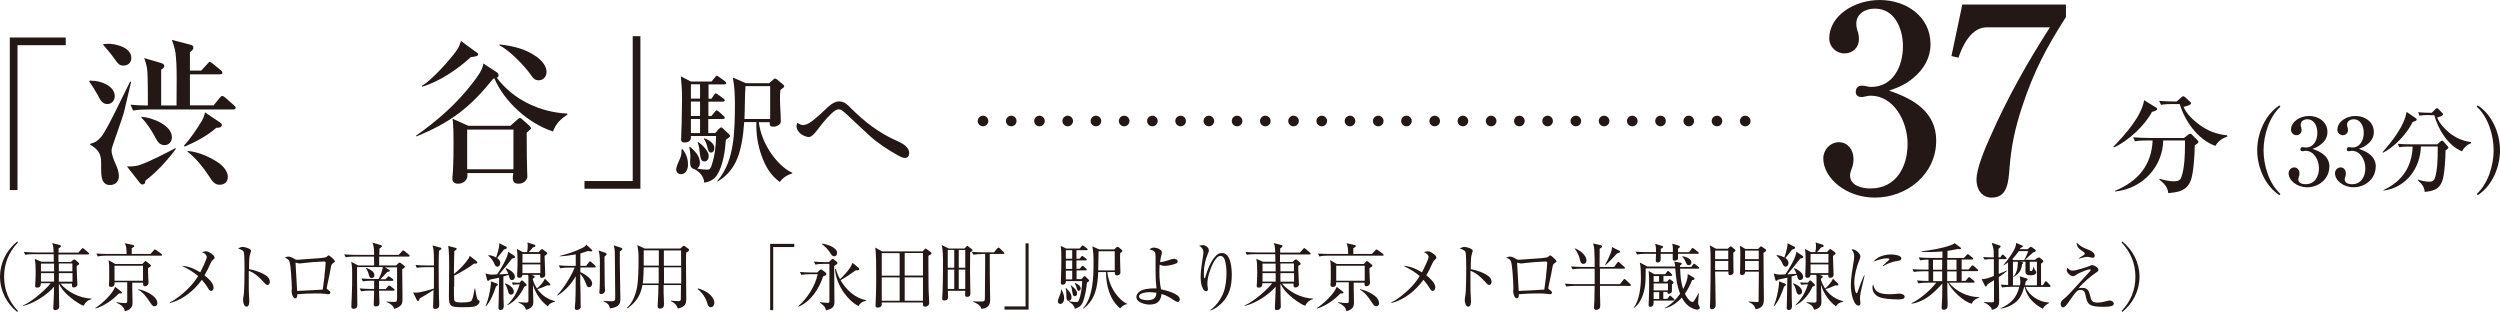 <?xml version="1.0" encoding="UTF-8"?>
<svg id="_レイヤー_2" data-name="レイヤー 2" xmlns="http://www.w3.org/2000/svg" viewBox="0 0 188.63 23.54">
  <defs>
    <style>
      .cls-1 {
        fill: #231815;
      }

      .cls-2 {
        fill: none;
        stroke: #231815;
        stroke-dasharray: 0 2.13;
        stroke-linecap: round;
        stroke-width: .8px;
      }
    </style>
  </defs>
  <g id="moji">
    <g>
      <path class="cls-1" d="M1.3,23.54c-.81-.65-1.3-1.62-1.3-2.66s.49-2.01,1.3-2.66l.05.08c-.69.72-1.04,1.58-1.04,2.58s.36,1.86,1.04,2.58l-.05.08Z"/>
      <path class="cls-1" d="M4.54,21.38c.58.67,1.48,1.12,2.36,1.15v.04c-.27.07-.47.24-.59.5-.33-.1-.9-.53-1.16-.77-.29-.25-.54-.55-.71-.9,0,.27,0,.58.01.87,0,.37.02.69.02.86,0,.24-.25.27-.31.27-.1,0-.14-.06-.14-.15,0-.17.04-.64.05-1.13,0-.17.01-.33.01-.49-.53.63-1.52,1.26-2.32,1.45l-.02-.04c.42-.16,1-.62,1.23-.82.37-.32.7-.64.85-.85h-.74c0,.13-.03.21-.05.24-.05.07-.14.09-.24.09-.08,0-.14-.03-.14-.12,0-.01,0-.1.01-.16.02-.25.03-.62.03-.87,0-.47-.01-.75-.07-1.02l.51.22h.93c0-.19,0-.38-.01-.57h-1.49c-.22,0-.44,0-.65.05l-.11-.22c.28.02.57.04.85.04h1.4c-.01-.23-.02-.51-.11-.71l.57.15s.09.03.09.08-.09.12-.18.18v.31h1.49l.24-.27s.06-.07.09-.07c.02,0,.06.02.1.06l.33.28s.05.05.05.08c0,.05-.04.06-.08.06h-2.23v.57h.94l.13-.12s.09-.08.12-.08.08.03.12.07l.2.17s.05.05.05.09c0,.06-.07.1-.18.16,0,.08,0,.16,0,.24,0,.38.05.96.05,1.16,0,.19-.2.23-.28.23-.13,0-.13-.1-.13-.17v-.12h-.92ZM3.09,20.48h.99v-.59s-.99,0-.99,0v.59ZM4.08,20.61h-.99v.64h.99v-.64ZM5.46,20.61h-1.02c0,.18,0,.3,0,.48v.16h1.03v-.64ZM5.46,19.88h-1.02v.59h1.02v-.59Z"/>
      <path class="cls-1" d="M9.14,21.99s.06.05.06.08c0,.08-.07.08-.23.07-.48.5-1.09.93-1.76,1.14l-.02-.04c.47-.29,1.33-1.08,1.49-1.6l.46.35ZM11.35,19.16l.25-.27c.06-.06.06-.07.08-.07.02,0,.04.01.12.06l.38.27s.05.06.05.09c0,.05-.04.05-.09.05h-4.12c-.21,0-.43.01-.64.06l-.11-.22c.28.02.56.03.85.03h1.43v-.06c0-.27-.02-.5-.12-.75l.61.14s.09.03.09.07c0,.04-.02.08-.19.16,0,.15,0,.3,0,.44h1.41ZM9.41,23.45c-.03-.3-.36-.5-.62-.61v-.04c.2.03.44.07.64.07.17,0,.17-.04.17-.26v-1.31h-.96s0,.09,0,.12c0,.19-.14.23-.27.23-.1,0-.15-.05-.15-.15,0-.04.01-.2.02-.39,0-.21,0-.47,0-.6,0-.32.01-.57-.05-.88l.51.29h2.04l.17-.18s.05-.04.07-.04.03,0,.08.04l.26.21c.05.04.07.06.07.09,0,.05-.02.08-.22.19v.21c0,.36.04.82.04.9,0,.15-.14.26-.27.26-.1,0-.14-.05-.14-.15,0-.03,0-.09,0-.12h-.82c0,.14,0,.29,0,.43,0,.35.02.7.02,1.06,0,.18-.02.33-.16.46-.12.11-.26.16-.42.2ZM8.64,21.18h2.15v-1.13h-2.15v1.13ZM11.88,22.87c0,.12-.08.24-.21.24s-.19-.06-.32-.26c-.33-.5-.56-.79-.92-.99v-.04c.47.08,1.44.49,1.44,1.05Z"/>
      <path class="cls-1" d="M16.12,21.71c0,.11-.07.24-.19.24-.1,0-.16-.08-.24-.22-.13-.22-.29-.42-.46-.62-.56.79-1.44,1.52-2.41,1.75l-.02-.04c.46-.21,1.01-.66,1.37-1.02.3-.29.56-.62.78-.97-.36-.32-.8-.56-1.23-.78.53.04.95.23,1.39.5.1-.19.49-.98.49-1.16s-.21-.3-.35-.37c.1-.03.19-.06.29-.06.18,0,.36.13.49.24.07.05.16.16.16.24,0,.06-.04.1-.09.14-.12.09-.16.17-.23.32-.14.33-.26.57-.44.87.24.19.68.58.68.91Z"/>
      <path class="cls-1" d="M20.2,20.9c.1.09.16.23.16.37,0,.1-.05.23-.18.23-.09,0-.17-.08-.24-.17-.35-.37-.68-.72-1.17-.9,0,.32,0,.64,0,.97,0,.3,0,.7.02.89.01.14.02.27.02.41s-.01.44-.21.44c-.18,0-.26-.32-.26-.46,0-.12.01-.24.04-.37.06-.27.07-1.53.07-2.02,0-.23,0-1.08-.05-1.25-.01-.04-.03-.09-.07-.12-.1-.07-.25-.14-.37-.16.1-.07.24-.13.36-.13s.62.12.62.29c0,.02,0,.05-.03.13-.03.1-.06.19-.08.29-.03.2-.04.74-.04.97.45.07,1.08.29,1.42.59Z"/>
      <path class="cls-1" d="M21.77,19.36c.13,0,.32.09.49.2.06.04.12.04.18.04.04,0,.1,0,.14-.01.08-.01.53-.04.97-.07.41-.02.79-.06.88-.08.13-.02.19-.03.29-.13.03-.03.04-.04.08-.04.04,0,.2.13.27.2.06.05.2.19.2.24s-.04.08-.13.14c-.13.08-.14.12-.2.45-.04.26-.12.64-.17.85-.07.31-.12.58-.12.6,0,.03.02.05.07.09.12.09.21.15.21.23,0,.09-.07.13-.15.13-.07,0-.18-.02-.25-.03-.24-.03-.48-.03-.71-.03-.47,0-.93.02-1.39.06,0,.11,0,.31-.15.31-.19,0-.28-.39-.28-.53,0-.05.02-.17.02-.24-.02-.56-.07-1.73-.19-2.03-.07-.16-.2-.21-.35-.26.09-.05.17-.09.28-.09ZM24.48,20.8c.02-.15.09-.82.09-.95,0-.07-.03-.12-.1-.12-.1,0-.63.03-.78.04-.24.02-.49.04-.73.07-.11.01-.2.02-.26.03-.04,0-.1.01-.13.01s-.1-.02-.16-.04c-.03-.01-.08-.02-.09-.02s-.02.01-.02.05c0,.05.12,2.04.12,2.08.12,0,1.72-.08,1.93-.1.05-.35.09-.69.14-1.04Z"/>
      <path class="cls-1" d="M29.73,23.31c-.02-.11-.05-.18-.14-.26-.13-.12-.25-.2-.42-.26v-.04c.19.02.37.03.55.03.2,0,.24-.04.24-.24v-2.37h-.92l.31.18s.07.04.07.07c0,.05-.06.08-.21.11-.12.14-.38.41-.51.54h.38l.15-.15c.05-.05.07-.07.1-.07.02,0,.04.01.1.05l.2.15s.05.04.05.08c0,.05-.04.06-.08.06h-1v.62h.5l.17-.2s.07-.07.09-.07c.03,0,.06.03.1.05l.26.2s.05.04.05.08c0,.05-.04.06-.08.06h-1.09c0,.16.03.9.03.93,0,.19-.09.26-.29.26-.1,0-.14-.04-.14-.15,0-.25.02-.77.03-1.04h-.34c-.21,0-.43.01-.65.05l-.1-.22c.28.02.56.04.84.04h.25v-.62h-.21c-.2,0-.44.01-.64.05l-.11-.22c.28.02.56.04.85.04h.45c.15-.3.26-.57.32-.9h-1.95c0,.26,0,.68,0,.95,0,.57.02,1.11.02,1.7,0,.06,0,.13,0,.19,0,.1-.01.19-.07.24-.05.05-.15.07-.23.07-.12,0-.15-.08-.15-.18,0-.13.02-.6.03-.77.03-.55.03-1.1.03-1.66,0-.32,0-.62-.07-.94l.52.28h1.21c0-.22,0-.45-.01-.67h-1.49c-.2,0-.45.01-.65.05l-.11-.22c.28.02.57.04.85.04h1.41c-.01-.32,0-.62-.13-.92l.6.17s.12.04.12.09c0,.06-.14.15-.19.19,0,.15,0,.31-.01.47h1.46l.25-.27c.05-.05.07-.07.09-.07.03,0,.08.03.11.06l.33.27s.05.05.05.08c0,.05-.04.06-.08.06h-2.22v.67h1.27l.18-.17s.06-.05.09-.05c.03,0,.07.03.09.04l.24.18s.07.07.07.09c0,.07-.1.13-.2.19,0,.09,0,.17,0,.26,0,.67.02,1.35.02,2.03,0,.26-.05.41-.28.56-.11.07-.22.11-.35.14ZM28.25,20.77c0,.12-.08.21-.2.21-.14,0-.18-.1-.21-.21-.05-.2-.11-.36-.23-.53l.02-.03c.23.09.62.26.62.55Z"/>
      <path class="cls-1" d="M31.66,22.53c-.05.15-.07.18-.12.18-.05,0-.07-.04-.1-.09l-.27-.56c.08.02.15.02.23.02.32,0,1.02-.21,1.34-.31,0-.54,0-1.07,0-1.61h-.64c-.2,0-.45.01-.65.05l-.1-.22c.28.03.56.04.84.04h.55c0-.1,0-.21,0-.32,0-.69-.02-.95-.11-1.19l.59.16s.09.02.09.07c0,.05-.09.12-.19.17-.02.44-.02.88-.02,1.32,0,.74.01,2.07.02,2.23.02.2.02.45.02.54,0,.2-.12.3-.31.3-.12,0-.15-.06-.15-.17,0-.02,0-.24.01-.3.01-.15.02-.65.02-.97-.22.17-.79.5-1.08.67ZM34.25,21.64c0,.16,0,.87.02.97s.02.21.52.21c.17,0,.33,0,.47-.02.28-.03.32-.1.36-.19.09-.22.15-.6.19-.83h.04c.04.21.07.36.09.5.04.19.07.31.15.36.07.04.1.06.1.11,0,.12-.13.3-.37.37-.19.06-.74.06-.96.06-.83,0-.99-.05-.99-.78s.02-1.5.02-2.25c0-.41,0-1.26-.08-1.59l.56.14s.09.03.09.07c0,.05-.05.09-.18.18-.02.58-.03,1.15-.03,1.72.36-.26.86-.79,1.1-1.16.05-.08.07-.12.09-.21l.53.42s.05.05.05.08c0,.08-.09.09-.15.09-.03,0-.07,0-.1,0-.4.3-1.05.7-1.5.9v.83Z"/>
      <path class="cls-1" d="M36.64,23.1c.2-.48.31-.99.38-1.5.01-.06.02-.12.02-.19,0-.06,0-.13-.02-.19l.48.18s.06.03.06.07c0,.05-.04.09-.14.15-.16.5-.4,1.09-.75,1.49l-.04-.02ZM38.35,19l.47.31s.04.04.04.08c0,.08-.09.09-.23.12-.31.41-.63.8-.97,1.19.23-.01.46-.02.69-.04-.06-.14-.12-.27-.2-.39l.03-.04c.25.1.67.35.67.65,0,.13-.08.25-.22.25-.1,0-.14-.04-.18-.14-.03-.08-.05-.17-.08-.25-.13.04-.26.08-.39.12,0,.54,0,1.08.01,1.62,0,.2.02.47.02.6,0,.17-.05.31-.25.31-.11,0-.15-.07-.15-.16,0-.14.01-.55.02-.72.01-.52.02-1.04.03-1.56-.24.06-.47.1-.7.15-.04.05-.08.09-.13.09s-.07-.04-.08-.08l-.12-.47c.18.05.32.08.51.08.13,0,.25-.01.37-.02.23-.34.83-1.3.82-1.69ZM37.74,19.87c0,.12-.08.25-.21.25s-.18-.1-.22-.2c-.1-.24-.27-.47-.47-.63l.02-.04c.2.02.39.07.57.18.08-.21.24-.75.24-.97,0-.03,0-.07,0-.11l.53.27s.05.04.05.07c0,.06-.08.1-.24.15-.16.21-.32.42-.5.63.13.09.24.22.24.39ZM38.77,21.99c0,.13-.08.24-.21.24-.15,0-.19-.12-.22-.24-.05-.19-.12-.43-.25-.58l.03-.03c.24.08.65.32.65.62ZM38.97,21.47c-.09,0-.19,0-.27.02l-.08-.18c.14.01.28.02.42.02h.17l.1-.13s.04-.04.07-.04.05.02.07.03l.25.24s.04.04.04.08c0,.04-.04.07-.18.12-.28.59-.69,1.12-1.29,1.41v-.03c.47-.46.74-.93.94-1.55h-.25ZM40.12,20.75l.1.03c.06.02.12.04.12.1,0,.07-.09.12-.14.14v.07c.07.24.18.47.32.68.22-.2.48-.47.59-.75l.38.38s.03.05.03.07c0,.03-.02.07-.09.07-.03,0-.1,0-.14-.01-.24.11-.48.21-.74.29.33.46.77.77,1.33.9v.04c-.24.06-.41.13-.55.35-.54-.41-.93-.98-1.12-1.63,0,.3.03,1.07.03,1.27,0,.18-.02.32-.16.44-.12.1-.23.15-.39.18-.1-.31-.27-.41-.57-.53v-.04c.11.01.43.03.53.03.21,0,.22-.03.22-.21v-1.61c0-.12,0-.16-.02-.27h-.44v.03c0,.13-.11.19-.22.19-.1,0-.17-.03-.17-.14,0-.12.03-.75.03-.95,0-.29,0-.82-.05-1.09l.44.24h.33c.03-.15.05-.3.05-.46,0-.1-.01-.18-.03-.27l.53.17s.08.04.08.09c0,.08-.1.1-.2.12-.09.12-.19.24-.3.35h.75l.15-.17s.07-.06.09-.06c.03,0,.07.03.08.04l.27.2s.05.05.05.09c0,.04-.06.09-.2.19,0,.23.05,1.21.05,1.41,0,.16-.1.24-.26.24-.1,0-.14-.05-.14-.15,0-.02,0-.04,0-.07h-.65ZM39.42,19.82h1.35v-.66h-1.35v.66ZM40.77,19.95h-1.35v.66h1.35v-.66Z"/>
      <path class="cls-1" d="M44.24,20.04l.19-.25s.06-.07.09-.07.08.04.1.06l.28.25s.05.06.05.09c0,.05-.04.06-.08.06h-1.08v.35c.3.13.89.49.89.86,0,.14-.08.28-.24.28-.13,0-.17-.1-.24-.3-.09-.24-.24-.53-.42-.71,0,.44,0,.87.02,1.32,0,.28,0,.71.01,1.02,0,.04.01.12.01.15,0,.09-.05.14-.1.18-.05.03-.15.06-.21.06-.09,0-.14-.07-.14-.15,0-.04.03-.41.04-.53.03-.62.02-1.25.03-1.87-.31.56-.83,1.14-1.38,1.46l-.02-.03c.49-.52,1.05-1.42,1.32-2.08h-.45c-.21,0-.43.01-.64.05l-.11-.22c.28.02.56.04.85.04h.43v-.87c-.41.08-.8.13-1.21.15v-.03c.59-.15,1.2-.34,1.74-.62.12-.06.2-.12.27-.23l.4.37s.04.04.04.07c0,.04-.02.07-.08.07-.01,0-.22-.02-.26-.03-.19.07-.36.13-.55.18v.94h.45ZM45.69,19.09s.09.04.09.08c0,.03-.01.06-.17.19,0,.13,0,.26,0,.38,0,.6.01,1.21.02,1.81,0,.09.02.29.02.36,0,.21-.19.28-.29.28s-.14-.04-.14-.14c0-.06.01-.12.02-.19.03-.59.02-1.17.02-1.77,0-.4.02-.8-.09-1.19l.52.18ZM46.88,18.71s.08.03.08.08c0,.06-.14.15-.19.18-.01.38,0,.76,0,1.14,0,.37.01.82.02,1.26,0,.46.02.89.02,1.14,0,.36-.04.66-.79.76-.04-.3-.23-.42-.49-.54v-.03c.15.02.48.03.63.03.25,0,.26-.09.26-.31,0-.38,0-.75-.01-1.13,0-.74-.02-1.47-.02-2.21,0-.19-.03-.38-.08-.57l.57.19Z"/>
      <path class="cls-1" d="M51.32,18.76l.19-.17s.07-.05.08-.05c.03,0,.07.02.09.04l.27.2s.05.05.05.08c0,.06-.09.13-.23.21-.01.25-.01.5-.01.75,0,.82.02,1.84.02,2.65,0,.41-.02.68-.64.81-.08-.28-.26-.44-.52-.56v-.04c.16.02.39.04.54.04.18,0,.21-.04.21-.19,0-.19,0-.75.01-1.02h-1.31c0,.42,0,.74.02,1.1,0,.08.01.27.01.32,0,.15-.02.35-.31.35-.13,0-.17-.06-.17-.18,0-.06,0-.15.01-.24.03-.45.05-.9.05-1.35h-1.21c-.13.77-.48,1.3-1.12,1.75l-.04-.04c.42-.38.64-.96.75-1.51.1-.52.12-1.49.12-2.04,0-.58,0-.62-.09-1.18l.54.26h2.69ZM48.5,21.39h1.2v-1.22s-1.13,0-1.13,0c0,.3-.03.93-.07,1.22ZM48.57,20.04h1.14v-1.15h-1.14v1.15ZM51.4,20.17h-1.3v1.22s1.3,0,1.3,0v-1.22ZM51.4,18.9h-1.31v1.15h1.3v-1.15Z"/>
      <path class="cls-1" d="M52.65,21.75c.4.13.79.29,1.05.62.11.14.2.31.2.49,0,.15-.1.32-.26.32-.18,0-.23-.14-.28-.32-.13-.42-.38-.78-.72-1.05l.02-.05Z"/>
      <path class="cls-1" d="M58.34,23.4h-.23v-5h1.82v.24h-1.59v4.76Z"/>
      <path class="cls-1" d="M61.11,20.69c-.21,0-.43.01-.65.05l-.1-.22c.28.02.56.04.84.04h.47l.17-.17s.07-.06.1-.06c.04,0,.08.03.11.05l.25.19s.05.06.05.1c0,.09-.1.13-.24.18-.31.93-.91,1.88-1.85,2.29l-.03-.04c.69-.59,1.27-1.52,1.47-2.41h-.59ZM62.32,23.41c-.05-.29-.25-.42-.47-.58v-.03c.14.01.46.05.58.05s.15-.02.15-.14v-.18c0-.85,0-1.71,0-2.56v-.06h-.41c-.22,0-.43.01-.65.05l-.11-.22c.28.02.57.04.85.04h.28l.18-.18s.07-.07.1-.07c.03,0,.07.03.1.05l.23.18s.04.04.04.08c0,.08-.12.14-.25.23.01.93.02,1.82.02,2.72,0,.13-.03.3-.11.38-.13.15-.34.2-.53.24ZM63.16,19.09c0,.13-.08.25-.22.25-.15,0-.24-.15-.34-.32-.09-.17-.42-.49-.59-.6v-.04c.36.04,1.15.27,1.15.71ZM65.37,22.65v.03c-.42.12-.46.21-.59.41-.44-.21-.82-.61-1.1-1-.37-.52-.62-1.14-.68-1.77l.07-.02c.08.28.17.51.31.76.28-.25.62-.63.81-.94.06-.1.09-.18.13-.29l.47.38s.05.07.05.1c0,.07-.08.09-.28.09-.29.21-.83.58-1.14.74.41.71,1.1,1.37,1.94,1.51Z"/>
      <path class="cls-1" d="M69.61,18.96l.15-.14s.05-.06.08-.06.06.02.08.04l.3.22s.07.05.07.09c0,.08-.18.16-.24.19,0,.18,0,.41,0,.65,0,.53,0,1.13.01,1.52,0,.65.05,1.2.05,1.38,0,.2-.17.29-.31.29-.16,0-.16-.1-.16-.19,0-.04,0-.08,0-.13h-3.11v.15c0,.17-.15.24-.3.24-.1,0-.17-.05-.17-.15,0-.26.05-.87.05-1.8v-.45c0-.68,0-1.72-.07-2.13l.52.29h3.04ZM66.53,20.8h1.35v-1.7h-1.35v1.7ZM66.53,22.69h1.35v-1.76h-1.35v1.76ZM69.64,19.09h-1.38v1.7h1.38v-1.7ZM69.64,20.93h-1.38v1.76h1.38v-1.76Z"/>
      <path class="cls-1" d="M72.79,18.73l.12-.12s.05-.06.08-.06c.02,0,.05.03.09.06l.24.19s.06.05.06.08c0,.04-.02.07-.18.16-.01.46-.01.91-.01,1.37,0,.58.03,1.55.03,1.73s-.08.26-.25.26c-.11,0-.15-.05-.15-.15,0-.07.01-.22.01-.31h-1.31c0,.16.01.32.01.48,0,.18-.09.25-.28.25-.1,0-.16-.03-.16-.14,0-.01.03-.42.03-.53.02-.43.02-1.08.03-1.62,0-.19,0-.39,0-.58,0-.48,0-.83-.09-1.31l.52.26h1.21ZM71.51,20.2h.49v-1.34h-.49v1.34ZM71.51,21.8h.49v-1.46h-.49v1.46ZM72.34,20.2h.49v-1.34h-.49v1.34ZM72.34,21.8h.49v-1.46h-.49v1.46ZM74.08,19.17c-.21,0-.43.01-.64.05l-.11-.22c.28.02.56.04.84.04h.83l.24-.29s.07-.07.09-.07c.03,0,.07.02.1.05l.3.29s.05.05.05.08c0,.05-.04.06-.08.06h-1.02c0,.14,0,.27,0,.41,0,.76,0,1.52.02,2.29,0,.24.01.48.01.72,0,.3-.03.64-.65.73-.11-.31-.36-.43-.65-.54v-.03c.19,0,.38.01.57.01.27,0,.32-.01.33-.21.01-.79.02-1.63.02-2.45,0-.31,0-.62,0-.93h-.23Z"/>
      <path class="cls-1" d="M77.38,18.36h.23v5h-1.82v-.24h1.59v-4.76Z"/>
      <path class="cls-1" d="M80.09,21.86c.13.21.2.41.2.65,0,.18-.07.42-.29.42-.12,0-.18-.09-.18-.2,0-.09.07-.27.11-.37.06-.13.12-.27.12-.41,0-.03,0-.07,0-.1h.05ZM81.1,23.31c-.05-.25-.22-.44-.45-.54v-.04c.17.03.38.06.54.06.12,0,.17-.02.21-.14.15-.32.25-1.03.25-1.39v-.05h-1.23v.04c0,.17-.12.23-.24.23-.1,0-.14-.05-.14-.15,0-.05,0-.16.01-.22.02-.47.03-1.18.03-1.65,0-.3,0-.62-.05-.91l.41.2h1.02l.14-.16c.05-.06.07-.07.08-.07.03,0,.06.02.12.06l.21.16s.06.05.06.08c0,.04-.04.06-.09.06h-.76v.64h.24l.11-.14s.05-.07.09-.07c.02,0,.03.01.1.06l.18.13s.06.05.06.09c0,.05-.04.06-.09.06h-.69v.63h.24l.13-.15s.05-.07.09-.07c.02,0,.04,0,.1.05l.17.15s.05.05.05.08c0,.05-.04.06-.08.06h-.69v.66h.37l.14-.16s.06-.07.09-.07.08.04.1.07l.21.2s.04.04.04.07c0,.07-.12.13-.17.15-.04.48-.14,1.08-.33,1.52-.12.27-.32.38-.59.46ZM80.85,22.45c0,.14-.1.25-.21.25-.17,0-.18-.22-.18-.35,0-.31-.01-.48-.06-.6l.03-.02c.12.13.42.37.42.71ZM80.42,19.52h.48v-.64h-.48v.64ZM80.42,20.29h.48v-.63h-.48v.63ZM80.9,20.42h-.48v.66h.48v-.66ZM81.27,22.14c0,.1-.06.21-.17.21-.14,0-.17-.15-.19-.3-.02-.18-.05-.35-.12-.51l.02-.02c.17.15.46.36.46.62ZM81.54,21.76c0,.08-.04.18-.14.18-.11,0-.14-.11-.19-.31-.03-.1-.07-.18-.12-.25l.03-.03c.17.08.42.2.42.42ZM83.55,20.53c.06.53.26,1.08.56,1.53.22.32.57.71.94.86v.03c-.21.01-.4.17-.53.32-.79-.64-1.07-1.76-1.07-2.74h-.59c-.04,1.07-.2,2.09-1.12,2.76l-.03-.02c.78-.85.8-2.42.8-3.51,0-.44-.01-.73-.09-1.17l.52.23h1.13l.17-.16s.05-.04.09-.04c.03,0,.05.02.08.04l.25.21s.03.04.03.07-.04.07-.17.16c0,.12-.01.24-.01.35,0,.4.03.84.03,1.11,0,.15-.14.22-.26.22s-.16-.06-.16-.17v-.08h-.56ZM84.11,18.96h-1.22c-.01.48-.02.97-.03,1.44h1.25v-1.44Z"/>
      <path class="cls-1" d="M88.33,19.58c.08-.03.14-.05.23-.05.11,0,.3.04.3.19,0,.08-.04.13-.12.16-.24.1-.62.18-.88.18-.13,0-.25-.04-.36-.09-.02.19-.02.39-.02.58,0,.43.04.86.12,1.28.33.06,1.42.33,1.42.75,0,.1-.04.2-.16.2-.08,0-.22-.09-.29-.13-.29-.2-.59-.38-.93-.47-.06.57-.35.8-.91.8-.33,0-.99-.16-.99-.58,0-.17.12-.31.25-.41.25-.18.73-.23,1.04-.23.08,0,.15,0,.23,0-.05-.4-.07-.81-.07-1.21s0-.8,0-1.2c0-.37-.1-.46-.46-.52.09-.1.2-.15.34-.15.18,0,.6.14.6.36,0,.07-.03.17-.05.24-.04.17-.07.33-.09.5.24-.02.58-.12.81-.2ZM86.8,22.04c-.21,0-.86.04-.86.33,0,.24.47.28.63.28.4,0,.68-.12.68-.56-.16-.03-.3-.04-.46-.04Z"/>
      <path class="cls-1" d="M90.73,18.49c.23,0,.48.18.48.4,0,.09-.03.17-.07.24-.19.44-.31.99-.31,1.47,0,.06,0,.31.03.38,0,.01.02.02.02.02.03,0,.04-.03.05-.05.15-.55.49-1.46.98-1.79.08-.05.19-.07.29-.07.68,0,.74,1.17.74,1.66,0,.83-.18,1.58-.81,2.17-.2.18-.54.45-.81.51v-.03c.43-.32.76-.77.97-1.26.19-.46.25-1.04.25-1.54,0-.33-.03-.65-.12-.97-.03-.1-.08-.19-.16-.26-.05-.04-.12-.06-.18-.06-.38,0-.73.91-.82,1.22-.1.3-.16.57-.16.9,0,.09,0,.13.02.22.01.05.02.12.02.17,0,.09-.04.15-.13.15-.08,0-.15-.04-.19-.1-.2-.29-.23-.67-.23-1,0-.45.12-1.17.19-1.62.01-.06.02-.14.02-.21,0-.24-.13-.38-.32-.5.08-.02.17-.04.25-.04Z"/>
      <path class="cls-1" d="M96.71,21.38c.58.67,1.48,1.12,2.36,1.15v.04c-.27.07-.47.24-.59.5-.33-.1-.9-.53-1.16-.77-.29-.25-.54-.55-.71-.9,0,.27,0,.58.01.87,0,.37.02.69.02.86,0,.24-.25.27-.31.27-.1,0-.14-.06-.14-.15,0-.17.04-.64.05-1.13,0-.17.01-.33.01-.49-.53.63-1.52,1.26-2.32,1.45l-.02-.04c.42-.16,1-.62,1.23-.82.37-.32.7-.64.85-.85h-.74c0,.13-.03.21-.05.24-.05.07-.14.09-.24.09-.08,0-.14-.03-.14-.12,0-.01,0-.1.01-.16.02-.25.03-.62.03-.87,0-.47-.01-.75-.07-1.02l.51.22h.93c0-.19,0-.38-.01-.57h-1.49c-.22,0-.44,0-.65.05l-.11-.22c.28.02.57.04.85.04h1.4c-.01-.23-.02-.51-.11-.71l.57.15s.09.03.09.08-.09.12-.18.18v.31h1.49l.24-.27s.05-.07.09-.07c.02,0,.05.02.1.06l.33.28s.05.05.05.08c0,.05-.04.06-.08.06h-2.23v.57h.94l.13-.12s.09-.08.12-.08.08.03.12.07l.2.17s.05.05.05.09c0,.06-.07.1-.18.16,0,.08,0,.16,0,.24,0,.38.05.96.05,1.16,0,.19-.2.23-.28.23-.13,0-.13-.1-.13-.17v-.12h-.92ZM95.26,20.48h.99v-.59s-.99,0-.99,0v.59ZM96.25,20.61h-.99v.64h.99v-.64ZM97.63,20.61h-1.02c0,.18,0,.3,0,.48v.16h1.03v-.64ZM97.63,19.88h-1.02v.59h1.02v-.59Z"/>
      <path class="cls-1" d="M101.31,21.99s.06.05.06.08c0,.08-.07.08-.23.07-.48.5-1.09.93-1.76,1.14l-.02-.04c.47-.29,1.33-1.08,1.49-1.6l.46.35ZM103.52,19.16l.25-.27c.06-.06.06-.07.08-.07.02,0,.04.01.12.06l.38.27s.05.06.05.09c0,.05-.04.05-.09.05h-4.12c-.21,0-.43.01-.64.06l-.11-.22c.28.02.56.03.85.03h1.43v-.06c0-.27-.02-.5-.12-.75l.61.14s.09.03.09.07c0,.04-.02.08-.19.16,0,.15,0,.3,0,.44h1.41ZM101.58,23.45c-.03-.3-.36-.5-.62-.61v-.04c.2.03.44.07.64.07.17,0,.17-.04.17-.26v-1.31h-.96s0,.09,0,.12c0,.19-.14.23-.27.23-.1,0-.15-.05-.15-.15,0-.04.01-.2.02-.39,0-.21,0-.47,0-.6,0-.32.01-.57-.05-.88l.51.29h2.04l.16-.18s.05-.04.07-.04.03,0,.08.04l.26.21c.06.04.07.06.07.09,0,.05-.02.08-.22.19v.21c0,.36.04.82.04.9,0,.15-.14.26-.27.26-.1,0-.14-.05-.14-.15,0-.03,0-.09,0-.12h-.82c0,.14,0,.29,0,.43,0,.35.02.7.02,1.06,0,.18-.02.33-.16.46-.12.11-.26.16-.42.2ZM100.82,21.18h2.15v-1.13h-2.15v1.13ZM104.06,22.87c0,.12-.08.24-.21.24s-.19-.06-.32-.26c-.33-.5-.56-.79-.92-.99v-.04c.47.08,1.44.49,1.44,1.05Z"/>
      <path class="cls-1" d="M108.29,21.71c0,.11-.07.24-.19.24-.1,0-.16-.08-.24-.22-.13-.22-.29-.42-.46-.62-.56.79-1.44,1.52-2.41,1.75l-.02-.04c.46-.21,1-.66,1.37-1.02.3-.29.56-.62.78-.97-.36-.32-.8-.56-1.23-.78.53.04.95.23,1.4.5.1-.19.5-.98.5-1.16s-.21-.3-.35-.37c.1-.03.19-.06.29-.06.18,0,.36.13.49.24.07.05.16.16.16.24,0,.06-.04.1-.09.14-.12.09-.16.17-.23.32-.14.33-.26.57-.44.87.24.19.68.58.68.91Z"/>
      <path class="cls-1" d="M112.38,20.9c.1.09.16.23.16.37,0,.1-.05.23-.18.23-.09,0-.17-.08-.24-.17-.35-.37-.68-.72-1.17-.9,0,.32,0,.64,0,.97,0,.3,0,.7.02.89.01.14.02.27.02.41s-.01.44-.21.44c-.18,0-.26-.32-.26-.46,0-.12.01-.24.04-.37.06-.27.07-1.53.07-2.02,0-.23,0-1.08-.05-1.25-.01-.04-.03-.09-.07-.12-.1-.07-.25-.14-.37-.16.1-.07.24-.13.36-.13s.62.12.62.29c0,.02,0,.05-.03.13-.03.1-.06.19-.08.29-.03.2-.04.74-.04.97.45.07,1.08.29,1.42.59Z"/>
      <path class="cls-1" d="M113.94,19.36c.13,0,.32.09.49.2.06.04.12.04.18.04.04,0,.1,0,.14-.01.08-.01.53-.04.97-.07.41-.02.79-.06.88-.08.13-.02.19-.03.29-.13.03-.03.04-.04.08-.04.04,0,.2.13.27.2.06.05.2.19.2.24s-.04.08-.13.14c-.13.08-.14.12-.2.45-.04.26-.12.64-.17.85-.07.31-.12.58-.12.6,0,.03.02.05.07.09.12.09.21.15.21.23,0,.09-.07.13-.15.13-.07,0-.18-.02-.25-.03-.24-.03-.48-.03-.71-.03-.47,0-.93.02-1.39.06,0,.11,0,.31-.15.31-.19,0-.28-.39-.28-.53,0-.05.02-.17.02-.24-.02-.56-.07-1.73-.19-2.03-.07-.16-.2-.21-.35-.26.09-.05.17-.09.28-.09ZM116.65,20.8c.02-.15.09-.82.09-.95,0-.07-.03-.12-.1-.12-.1,0-.63.03-.78.04-.24.02-.49.04-.73.07-.11.01-.2.02-.26.03-.04,0-.1.01-.13.01s-.1-.02-.16-.04c-.03-.01-.08-.02-.09-.02s-.02.01-.02.05c0,.05.12,2.04.12,2.08.12,0,1.72-.08,1.93-.1.05-.35.09-.69.14-1.04Z"/>
      <path class="cls-1" d="M121.8,20.13l.22-.3s.05-.07.09-.07.07.03.1.07l.34.3s.06.04.06.08c0,.05-.04.06-.08.06h-1.81c0,.39,0,.78,0,1.17h1.51l.25-.32s.06-.07.09-.07c.04,0,.08.04.1.07l.34.31s.05.05.05.08c0,.05-.04.06-.08.06h-2.26c0,.41,0,.81.02,1.22,0,.1,0,.2,0,.3,0,.21-.16.29-.3.29s-.17-.07-.17-.18c0-.05.02-.42.03-.54.01-.36.02-.72.02-1.09h-1.49c-.21,0-.43.01-.65.05l-.11-.22c.28.02.57.04.85.04h1.4c0-.12,0-.24,0-.35v-.82h-1.02c-.21,0-.43.01-.65.05l-.11-.22c.29.02.57.04.85.04h.93c0-.43,0-.87-.03-1.3-.01-.16-.04-.32-.09-.47l.58.13c.06.02.1.03.1.09,0,.07-.08.12-.18.18,0,.46-.01.91-.01,1.37h1.09ZM119.7,19.66c0,.15-.08.25-.24.25-.21,0-.24-.26-.29-.47-.05-.21-.21-.5-.35-.67v-.03c.36.12.88.5.88.91ZM122.16,18.9s.08.04.08.09c0,.05-.07.08-.24.14-.34.37-.48.53-.85.87l-.03-.04c.1-.16.34-.67.41-.86.07-.18.09-.27.1-.46l.53.27Z"/>
      <path class="cls-1" d="M126.4,20.14c-.02-.13-.03-.27-.07-.4l.47.08c.05.01.09.02.09.07,0,.06-.08.12-.13.15v.1h.85l.13-.17c.04-.06.07-.07.09-.07.03,0,.08.04.1.06l.23.18s.05.04.05.08c0,.05-.04.05-.09.05h-1.35c.02.54.05,1.03.23,1.54.17-.31.36-.78.34-1.14l.45.27s.07.06.07.1c0,.07-.08.08-.19.1-.15.37-.31.69-.54,1.02.11.23.28.49.46.59.03.02.08.04.11.04.07,0,.14-.12.23-.26.1-.17.18-.31.23-.41h.02c0,.14-.02.26-.03.38-.01.1-.02.2-.02.3,0,.13,0,.17.09.31.02.03.03.07.03.1,0,.08-.06.15-.19.15-.22,0-.51-.16-.68-.29-.21-.18-.36-.37-.48-.62-.34.38-.77.69-1.27.81v-.03c.47-.26.84-.63,1.14-1.07-.27-.69-.3-1.19-.37-1.91h-2.23c0,.09,0,.17,0,.25,0,.72-.01,1.34-.31,2-.13.3-.32.56-.58.74l-.02-.03c.42-.47.55-1.59.55-2.21,0-.2-.01-.76-.04-.94-.02-.08-.03-.16-.04-.25l.57.3h2.09ZM125.08,19.8c-.1,0-.15-.04-.15-.14,0-.04.01-.37.02-.51h-.78c-.22,0-.44.01-.65.05l-.11-.21c.28.02.56.03.85.03h.69c0-.21,0-.4-.06-.62l.5.15c.07.02.09.03.09.08,0,.07-.11.12-.17.14v.25h.91c0-.24.02-.37-.05-.63l.5.14s.08.03.08.08c0,.07-.08.12-.14.15v.27h.83l.19-.25s.05-.07.08-.07c.03,0,.08.04.1.05l.31.25s.06.05.06.09c0,.05-.04.05-.09.05h-1.48c0,.08,0,.15,0,.23,0,.17,0,.2-.08.24-.05.03-.14.05-.2.05-.1,0-.12-.07-.12-.15,0-.13,0-.25,0-.37h-.91v.47c0,.11-.14.19-.24.19ZM125.8,22.55l.13-.17s.05-.07.08-.07.08.04.1.06l.18.17s.05.05.05.08c0,.05-.04.06-.08.06h-1.49c0,.08,0,.09,0,.13,0,.17-.03.34-.25.34-.1,0-.13-.06-.13-.14,0-.04.02-.35.02-.46.02-.38.02-.8.02-1.19,0-.3,0-.61-.04-.91l.43.24h.83l.12-.17s.05-.07.08-.07c.02,0,.05,0,.1.05l.17.17s.05.05.05.09c0,.05-.04.06-.08.06h-.58v.43h.28l.1-.13s.05-.05.08-.05c.03,0,.06.01.09.04l.17.13s.04.05.04.08c0,.07-.07.1-.12.13,0,.17,0,.33,0,.5s-.17.22-.24.22c-.08,0-.1-.04-.1-.12v-.02h-.31v.52h.27ZM124.77,21.26h.41v-.43h-.41v.43ZM124.77,21.91h1.08v-.52h-1.08v.52ZM125.19,22.04h-.42v.52h.42v-.52ZM127.36,19.47c.14.06.26.19.26.33,0,.12-.08.21-.2.21-.13,0-.17-.09-.21-.2-.07-.16-.15-.32-.28-.44l.03-.04c.12.03.28.08.4.13Z"/>
      <path class="cls-1" d="M129.41,20.5c0,.4.02.8.02,1.2,0,.33.02.96.02,1.31,0,.24-.15.32-.29.32-.11,0-.14-.08-.14-.18,0-.04.02-.42.02-.61.02-.74.03-1.85.03-2.66,0-.54,0-1-.06-1.37l.47.26h.88l.14-.13s.05-.05.09-.05c.02,0,.05.02.08.04l.2.17s.07.06.07.1-.04.08-.16.17c0,.35,0,.7.01,1.04,0,.14.01.27.01.42,0,.19-.2.23-.26.23-.13,0-.14-.1-.13-.27h-.98ZM130.4,18.91h-.99v.64h.99v-.64ZM130.4,19.69h-.99v.68h.99v-.68ZM132.66,18.78l.13-.14s.05-.05.09-.05c.03,0,.06.02.08.04l.23.16s.07.05.07.1c0,.06-.08.11-.2.19,0,1.12.02,2.4.03,3.48,0,.21-.03.43-.17.57-.13.13-.28.18-.46.2-.06-.27-.27-.45-.52-.54v-.04c.08.01.58.04.65.04.08,0,.1-.02.1-.1,0-.58.01-1.46.02-2.19h-1.03c-.01.17-.08.25-.26.25-.09,0-.13-.05-.13-.14,0-.03,0-.33.01-.54,0-.31.01-.5.01-.84,0-.23,0-.46-.04-.69l.42.24h.97ZM131.67,19.55h1.03v-.64h-1.03v.64ZM131.67,20.37h1.03v-.68h-1.03v.68Z"/>
      <path class="cls-1" d="M133.83,23.1c.2-.48.31-.99.38-1.5.01-.06.02-.12.02-.19,0-.06,0-.13-.02-.19l.48.18s.06.03.06.07c0,.05-.04.09-.14.15-.16.5-.4,1.09-.75,1.49l-.04-.02ZM135.55,19l.47.31s.04.04.04.08c0,.08-.09.09-.23.12-.31.41-.63.8-.97,1.19.23-.01.46-.02.69-.04-.05-.14-.12-.27-.2-.39l.03-.04c.25.1.67.35.67.65,0,.13-.08.25-.22.25-.1,0-.14-.04-.18-.14-.03-.08-.05-.17-.08-.25-.13.04-.26.08-.39.12,0,.54,0,1.08.01,1.62,0,.2.02.47.02.6,0,.17-.05.31-.25.31-.11,0-.15-.07-.15-.16,0-.14.01-.55.02-.72.01-.52.02-1.04.03-1.56-.24.06-.47.1-.7.15-.04.05-.08.09-.13.09s-.07-.04-.08-.08l-.12-.47c.18.05.32.08.51.08.13,0,.25-.01.37-.02.23-.34.83-1.3.82-1.69ZM134.94,19.87c0,.12-.08.25-.21.25s-.18-.1-.22-.2c-.1-.24-.27-.47-.47-.63l.02-.04c.2.02.39.07.57.18.08-.21.24-.75.24-.97,0-.03,0-.07,0-.11l.53.27s.05.04.05.07c0,.06-.08.1-.24.15-.16.21-.32.42-.5.63.13.09.24.22.24.39ZM135.97,21.99c0,.13-.08.24-.21.24-.15,0-.19-.12-.22-.24-.05-.19-.12-.43-.25-.58l.03-.03c.24.08.65.32.65.62ZM136.17,21.47c-.09,0-.19,0-.27.02l-.08-.18c.14.01.28.02.42.02h.17l.1-.13s.04-.04.07-.04.05.02.07.03l.25.24s.04.04.04.08c0,.04-.04.07-.18.12-.28.59-.69,1.12-1.29,1.41v-.03c.47-.46.74-.93.94-1.55h-.25ZM137.31,20.75l.1.03c.06.02.12.04.12.1,0,.07-.09.12-.14.14v.07c.07.24.18.47.32.68.22-.2.48-.47.59-.75l.38.38s.03.05.03.07c0,.03-.02.07-.09.07-.03,0-.1,0-.14-.01-.24.11-.48.21-.74.29.33.46.77.77,1.33.9v.04c-.24.06-.41.13-.55.35-.54-.41-.93-.98-1.12-1.63,0,.3.03,1.07.03,1.27,0,.18-.02.32-.16.44-.12.1-.23.15-.39.18-.1-.31-.27-.41-.57-.53v-.04c.11.01.43.03.53.03.21,0,.22-.03.22-.21v-1.61c0-.12,0-.16-.02-.27h-.44v.03c0,.13-.11.19-.22.19-.1,0-.17-.03-.17-.14,0-.12.03-.75.03-.95,0-.29,0-.82-.05-1.09l.45.24h.33c.03-.15.05-.3.05-.46,0-.1-.01-.18-.03-.27l.53.17s.08.04.08.09c0,.08-.1.1-.2.12-.09.12-.19.24-.3.35h.75l.15-.17s.07-.06.09-.06c.03,0,.07.03.08.04l.28.2s.05.05.05.09c0,.04-.06.09-.2.19,0,.23.05,1.21.05,1.41,0,.16-.1.24-.26.24-.1,0-.14-.05-.14-.15,0-.02,0-.04,0-.07h-.65ZM136.61,19.82h1.35v-.66h-1.35v.66ZM137.96,19.95h-1.35v.66h1.35v-.66Z"/>
      <path class="cls-1" d="M139.82,18.82c.18,0,.55.3.55.52,0,.08-.05.23-.11.36-.19.5-.35,1.09-.35,1.63,0,.12.04.8.18.8.02,0,.05-.04.07-.1.12-.36.32-.89.49-1.25h.04c-.09.45-.35,1.32-.35,1.71,0,.11.03.25.03.37,0,.1-.02.2-.14.2-.09,0-.15-.05-.21-.11-.18-.21-.3-.64-.33-.91-.03-.19-.04-.38-.04-.57,0-.51.13-1.22.21-1.74.02-.12.04-.25.04-.37,0-.22-.05-.36-.19-.53.03-.01.07-.02.1-.02ZM142.6,22.2c.17,0,.34-.01.5-.03.09-.01.15-.02.19-.02.14,0,.42.06.42.24,0,.2-.29.2-.5.2-.41,0-1.27-.03-1.6-.27-.21-.16-.33-.37-.33-.63,0-.09.01-.15.05-.23.13.42.23.74,1.26.74ZM142.71,19.2c.18,0,.75.05.75.3,0,.15-.18.18-.43.21-.29.05-.7.21-.95.38l-.03-.03c.13-.13.42-.4.46-.43.03-.03.05-.06.05-.08,0-.06-.16-.06-.2-.06-.3,0-.73.14-1,.25.3-.4.87-.54,1.35-.54Z"/>
      <path class="cls-1" d="M148.29,21.21l.19-.23s.05-.07.09-.07c.03,0,.06.02.1.05l.27.23s.05.05.05.08c0,.05-.04.06-.08.06h-1.86c.56.68,1.41,1.08,2.29,1.09v.03c-.28.1-.44.2-.58.47-.66-.2-1.47-.99-1.78-1.59h-.05c0,.52,0,1.03.02,1.53,0,.05,0,.14,0,.2,0,.2-.09.31-.3.31-.12,0-.15-.06-.15-.17,0-.06,0-.13.01-.19.04-.53.04-1.08.04-1.61-.14.16-.35.37-.5.52-.56.53-1.04.85-1.81,1l-.02-.04c.64-.3,1.45-.99,1.87-1.55h-.7c-.21,0-.43.01-.65.05l-.1-.22c.28.02.56.04.84.04h.03v-.73h-.46c-.21,0-.43.01-.65.05l-.1-.21c.28.02.56.03.84.03h.37v-.75c-.2,0-.43.01-.63.05l-.11-.22c.28.02.56.04.85.04h.94v-.49c-.52.05-1.03.05-1.56.04v-.05c.7-.08,1.52-.22,2.19-.46.12-.04.2-.08.29-.15l.41.3s.07.05.07.08c0,.05-.04.07-.08.07-.03,0-.14-.01-.18-.01-.25.05-.5.1-.76.14v.53s1.25,0,1.25,0l.19-.21s.05-.07.09-.07.07.03.1.05l.26.21s.06.05.06.08c0,.05-.04.06-.09.06h-.79v.75h.53l.2-.24s.05-.07.09-.07c.02,0,.04.01.09.05l.29.25s.05.05.05.09c0,.05-.04.05-.09.05h-1.16v.73h.29ZM146.54,20.24c0-.21,0-.43,0-.64h-.69v.75h.68v-.11ZM146.54,20.48h-.68v.73h.68v-.73ZM147.62,20.48h-.7c0,.24,0,.48,0,.73h.71v-.73ZM146.92,20.35h.7v-.75h-.7v.75Z"/>
      <path class="cls-1" d="M150.92,19.43l.1-.15s.05-.07.08-.07.06.01.1.05l.15.15s.05.05.05.09c0,.05-.04.05-.08.05h-.51v1.12c.2-.08.42-.17.62-.26l.02.02c-.2.18-.42.33-.64.48.02.6.03,1.21.03,1.81,0,.26-.06.46-.31.58-.08.04-.15.06-.24.08-.02-.09-.03-.14-.1-.21-.14-.16-.31-.28-.51-.36v-.03c.15.02.42.03.58.03.19,0,.19-.03.19-.13v-1.54c-.17.1-.33.2-.49.31-.05.12-.08.17-.13.17-.02,0-.04,0-.07-.07l-.24-.49s.06,0,.09,0c.2,0,.61-.14.83-.24v-1.27h-.23c-.15,0-.32.02-.47.04l-.11-.2c.22.02.44.03.66.03h.14v-.41c0-.24-.1-.53-.15-.69l.59.2s.08.03.08.07-.03.07-.16.19v.64h.1ZM153.75,19.47s.06-.05.09-.05c.02,0,.06.01.08.03l.22.19s.04.04.04.07c0,.04-.06.09-.18.19v1.62h.15l.13-.23s.05-.07.09-.07c.03,0,.05.02.09.06l.21.22c.05.06.05.08.05.09,0,.05-.04.06-.09.06h-1.8c.13.33.42.63.7.82.33.22.69.34,1.09.36v.03c-.23.12-.36.22-.49.43-.68-.35-1.2-.88-1.37-1.65h-.03c-.14.58-.38,1.05-.92,1.35-.27.16-.54.25-.86.3v-.03c.76-.33,1.22-.8,1.41-1.62h-.64c-.22,0-.43.01-.65.05l-.11-.22c.19.02.37.03.56.03,0-.57-.01-1.13-.01-1.7-.12.1-.2.15-.34.22h-.02c.27-.31.96-1.21.96-1.6,0-.03,0-.05,0-.09l.47.19s.05.03.05.06c0,.03-.03.07-.16.12-.02.03-.05.07-.08.1h.6l.15-.13s.07-.05.09-.05c.02,0,.05.01.09.04l.25.18s.03.04.03.07c0,.07-.07.11-.2.14-.21.18-.41.36-.6.55h.76l.16-.15ZM153.04,18.95h-.72c-.15.21-.31.42-.49.61l.08.06h.82c.11-.18.23-.47.31-.67ZM152.43,21.17c0-.12-.01-.21-.04-.32l.53.16s.07.02.07.06c0,.03-.02.08-.15.17-.02.1-.03.2-.05.29h.9v-1.78h-.54c0,.2,0,.4,0,.6,0,.07,0,.1.08.1.13,0,.15-.12.19-.3h.03c.03.13.07.2.15.29.02.02.04.07.04.1,0,.2-.28.23-.42.23-.24,0-.4-.04-.4-.31,0-.24,0-.47.01-.71h-.44l.2.03s.06.02.06.06c0,.04-.04.07-.08.09-.04.46-.26.77-.67.98v-.03c.26-.2.35-.73.35-1.05,0-.03,0-.05,0-.08h-.37v1.78h.53c.02-.12.03-.24.03-.36Z"/>
      <path class="cls-1" d="M156.36,20.42c.3,0,1.12-.27,1.4-.39.05-.02.08-.03.11-.03.11,0,.46.17.46.35,0,.08-.04.13-.14.19-.39.25-1.08.84-1.36,1.21.1-.02.18-.03.29-.03.38,0,.49.22.57.53.1.44.15.58.58.58.27,0,.53-.07.79-.14.04-.01.09-.02.13-.02.12,0,.3.1.3.24,0,.09-.08.16-.17.18-.19.05-.41.06-.6.06-1.12,0-1.23-.18-1.37-.92-.04-.22-.15-.36-.38-.36-.17,0-.26.09-.36.21-.17.19-.3.4-.45.6-.21.31-.36.51-.49.51s-.19-.13-.19-.25c0-.2.12-.29.28-.42.14-.11.31-.28.43-.41.49-.54,1.01-1.11,1.49-1.63.05-.06.07-.08.07-.11,0-.05-.05-.05-.09-.05-.13,0-.53.17-.66.23-.18.08-.23.1-.39.21-.06.04-.12.08-.2.08-.16,0-.47-.24-.47-.45,0-.05.03-.14.05-.2.1.13.2.23.38.23ZM157.5,18.81c.2.08.55.22.55.48,0,.08-.04.16-.13.16-.04,0-.12-.01-.24-.04-.07-.02-.14-.03-.21-.03-.09,0-.24.03-.6.13l-.02-.03c.11-.07.21-.13.32-.2.08-.06.13-.09.13-.14,0-.08-.1-.14-.19-.2-.27-.18-.4-.3-.43-.64.28.27.47.38.84.52Z"/>
      <path class="cls-1" d="M161.12,20.88c0-1-.36-1.86-1.04-2.58l.05-.08c.81.65,1.3,1.62,1.3,2.66s-.49,2.01-1.3,2.66l-.05-.08c.69-.72,1.04-1.58,1.04-2.58Z"/>
    </g>
    <line class="cls-2" x1="131.68" y1="9.13" x2="72.8" y2="9.13"/>
    <path class="cls-1" d="M146.09,10.61c0,2.53-2.2,4.3-4.63,4.3-2.18,0-3.89-1.48-3.89-2.96,0-.64.51-1.22,1.19-1.22.62,0,1.09.53,1.09,1.26,0,.25-.04.51-.14.74-.06.16-.12.35-.12.5,0,.78.89.99,1.54.99,1.92,0,2.8-1.61,2.8-3.36s-1.07-3.64-2.78-3.64c-.16,0-.27.02-.41.06-.08.02-.21.04-.29.04-.25,0-.43-.12-.43-.39s.17-.47.45-.47c.1,0,.23.02.33.04.14.04.23.06.37.06,1.69,0,2.41-1.59,2.41-3.07,0-1.3-.6-2.84-2.12-2.84-.7,0-1.4.37-1.4,1.15,0,.18.04.33.08.49.02.06.04.1.06.16.02.17.06.29.06.51,0,.62-.47,1.07-1.09,1.07s-1.15-.49-1.15-1.13c0-1.69,1.85-2.9,3.81-2.9s3.83,1.21,3.83,3.34c0,1.01-.49,1.85-1.24,2.49-.6.52-1.15.76-1.89,1.01,1.81.6,3.56,1.59,3.56,3.77Z"/>
    <path class="cls-1" d="M155.87,1.3c-1.5,2.35-2.41,4.08-3.3,6.76-.53,1.61-.82,2.96-.95,4.65-.08,1.05-.16,2.2-1.34,2.2-.76,0-1.15-.64-1.15-1.34,0-.88.66-2.41,1.03-3.23,1.3-2.95,2.78-5.58,4.51-8.28h-4.76c-1.17,0-1.83,1.36-2.14,2.29l-.53-.12.82-3.89h7.82v.95Z"/>
    <path class="cls-1" d="M162.64,8.09c.05.03.13.08.13.14,0,.11-.3.19-.4.21-.5.98-1.77,2.2-2.87,2.68l-.05-.04c.91-.94,2.12-2.29,2.33-3.52l.86.53ZM162.06,10.6c-.32,0-.65,0-.97.06l-.14-.3c.42.03.86.05,1.28.05h2.56l.29-.23c.06-.05.12-.09.18-.09.04,0,.1.03.13.07l.4.41s.09.09.09.13c0,.1-.2.21-.28.26,0,.62-.09,2.13-.31,2.68-.31.75-.89.86-1.69.93-.04-.46-.32-.73-.68-1.03l.03-.05c.32.09.72.19,1.06.19.29,0,.49-.06.58-.32.24-.69.27-1.68.27-2.41v-.35h-1.64c-.04,1.9-1.46,3.61-3.62,3.85l-.02-.05c1.81-.75,2.76-2,2.84-3.8h-.35ZM164.02,7.85c-.32,0-.65,0-.97.06l-.14-.3c.42.03.85.05,1.28.05h.04l.35-.31s.1-.09.16-.09c.04,0,.09.03.15.09l.35.32s.08.07.08.12c0,.15-.44.24-.57.27.23.53.69.97,1.17,1.33.61.46,1.33.75,2.12.82l.02.09c-.43.15-.68.35-.91.71-1.38-.52-2.3-1.91-2.69-3.16h-.45Z"/>
    <path class="cls-1" d="M171.99,14.73c-1.09-.71-1.68-2.12-1.68-3.39s.59-2.68,1.68-3.39l.07.1c-.85.78-1.27,2.16-1.27,3.29s.41,2.51,1.27,3.29l-.07.1Z"/>
    <path class="cls-1" d="M175.75,12.58c0,.91-.79,1.55-1.67,1.55-.79,0-1.4-.53-1.4-1.06,0-.23.18-.44.43-.44.22,0,.39.19.39.46,0,.09-.01.18-.05.27-.02.06-.04.13-.04.18,0,.28.32.36.55.36.69,0,1.01-.58,1.01-1.21s-.39-1.31-1-1.31c-.06,0-.1,0-.15.02-.03,0-.08.01-.1.01-.09,0-.15-.04-.15-.14s.06-.17.16-.17c.04,0,.08,0,.12.01.05.01.08.02.13.02.61,0,.87-.58.87-1.11,0-.47-.22-1.02-.76-1.02-.25,0-.5.13-.5.41,0,.06.01.12.03.18,0,.02.01.04.02.05,0,.06.02.11.02.18,0,.22-.17.38-.39.38s-.41-.18-.41-.41c0-.61.67-1.04,1.37-1.04s1.38.44,1.38,1.21c0,.37-.17.67-.45.9-.22.19-.41.27-.68.37.65.22,1.28.57,1.28,1.36Z"/>
    <path class="cls-1" d="M179.25,12.58c0,.91-.79,1.55-1.67,1.55-.79,0-1.4-.53-1.4-1.06,0-.23.18-.44.43-.44.22,0,.39.19.39.46,0,.09-.01.18-.05.27-.02.06-.04.13-.04.18,0,.28.32.36.55.36.69,0,1.01-.58,1.01-1.21s-.39-1.31-1-1.31c-.06,0-.1,0-.15.02-.03,0-.08.01-.1.01-.09,0-.15-.04-.15-.14s.06-.17.16-.17c.04,0,.08,0,.12.01.05.01.08.02.13.02.61,0,.87-.58.87-1.11,0-.47-.22-1.02-.76-1.02-.25,0-.5.13-.5.41,0,.06.01.12.03.18,0,.02.01.04.02.05,0,.06.02.11.02.18,0,.22-.17.38-.39.38s-.41-.18-.41-.41c0-.61.67-1.04,1.37-1.04s1.38.44,1.38,1.21c0,.37-.17.67-.45.9-.22.19-.41.27-.68.37.65.22,1.28.57,1.28,1.36Z"/>
    <path class="cls-1" d="M182.25,8.9s.1.07.1.12c0,.1-.23.16-.31.18-.39.85-1.38,1.9-2.23,2.32l-.04-.04c.71-.81,1.65-1.98,1.81-3.04l.67.46ZM181.79,11.06c-.25,0-.5,0-.76.05l-.11-.26c.33.03.67.04.99.04h1.99l.22-.2s.09-.08.14-.08c.03,0,.08.03.1.06l.31.35s.07.08.07.11c0,.08-.15.18-.22.22,0,.54-.07,1.84-.25,2.32-.24.64-.69.74-1.32.81-.03-.4-.25-.63-.53-.89l.02-.04c.25.08.56.16.83.16.22,0,.38-.05.45-.28.19-.6.21-1.45.21-2.08v-.3h-1.27c-.03,1.64-1.13,3.12-2.82,3.33v-.04c1.39-.65,2.14-1.73,2.2-3.28h-.27ZM183.32,8.68c-.25,0-.5,0-.76.05l-.11-.26c.33.03.66.04,1,.04h.03l.27-.27s.08-.08.13-.08c.04,0,.07.03.12.08l.27.28s.06.06.06.11c0,.12-.34.21-.44.23.17.46.54.84.91,1.15.48.39,1.04.64,1.65.71v.08c-.32.13-.52.3-.69.62-1.07-.45-1.79-1.65-2.09-2.73h-.35Z"/>
    <path class="cls-1" d="M188.15,11.34c0-1.13-.41-2.51-1.27-3.29l.07-.1c1.09.71,1.68,2.11,1.68,3.39s-.59,2.68-1.68,3.39l-.07-.1c.85-.78,1.27-2.16,1.27-3.29Z"/>
    <path class="cls-1" d="M.74,2.83h4.22v.58H1.32v10.93h-.58V2.83Z"/>
    <path class="cls-1" d="M8.23,6.5c.24.17.43.46.43.74,0,.34-.23.61-.56.61-.36,0-.54-.29-.72-.67-.12-.23-.49-.82-.65-1.03l.04-.07c.52.01,1.03.11,1.46.42ZM7.61,10.36c.31-.37.88-1.52,1.12-2,.36-.72.72-1.45,1.09-2.21l.07.04c-.18.76-.36,1.52-.54,2.29-.11.42-.72,2.09-.88,2.6-.04.11-.05.2-.05.3,0,.26.17.72.31,1.01.13.26.24.62.24.89,0,.41-.26.68-.67.68-.67,0-.67-.75-.67-1.26v-.47c0-.66-.28-1.01-.82-1.3v-.08c.37-.1.54-.2.79-.49ZM8.13,3.3c.62,0,1.78.28,1.78,1.07,0,.37-.26.58-.61.58-.26,0-.41-.14-.58-.4-.3-.43-.56-.74-.92-1.15v-.08c.11-.01.23-.01.33-.01ZM10.72,13.92c-.06,0-.13-.07-.17-.12l-.97-1.24c.3,0,.52,0,.82-.07.63-.16,2.19-.97,2.83-1.31l.04.05c-.62.85-1.45,1.76-2.3,2.4,0,.19-.06.29-.24.29ZM16.1,7.97l.48-.59c.07-.08.12-.14.19-.14.06,0,.16.07.22.12l.67.59c.06.05.12.1.12.18,0,.11-.1.13-.18.13h-6.26c-.43,0-.86,0-1.3.08l-.19-.44c.43.04.88.06,1.31.06,0-.6-.01-2.17-.04-2.57-.02-.37-.12-.66-.24-1.01l1.29.38c.12.04.23.1.23.23,0,.08-.07.16-.24.26v2.71h1.16c0-.68.01-1.37.01-2.05,0-.56-.01-1.62-.13-2.15-.06-.25-.14-.5-.23-.75l1.42.37c.12.04.2.07.2.22,0,.13-.07.19-.26.33v1.4h.85l.46-.5c.1-.11.13-.16.18-.16.06,0,.12.04.23.13l.61.5c.06.05.12.11.12.19s-.06.12-.24.12h-2.21v2.34h1.76ZM12.97,10.36c0,.32-.22.59-.55.59-.36,0-.52-.24-.67-.52-.28-.53-.66-1.14-1.08-1.55v-.07c.77.05,2.3.61,2.3,1.55ZM13.93,11.07l-.04-.1c.42-.42,1-1.29,1.32-1.82.14-.23.2-.41.26-.67l1.1.74c.07.05.17.11.17.2,0,.22-.26.22-.41.22-.71.61-1.55,1.06-2.41,1.43ZM16.57,12.34c.3.23.62.61.62,1s-.25.6-.62.6-.55-.25-.84-.71c-.42-.65-.96-1.29-1.58-1.79v-.05c.83.06,1.76.48,2.42.95Z"/>
    <path class="cls-1" d="M42.81,8.58v.07c-.56.37-.83.65-1.09,1.27-1.83-.6-3.65-2.21-4.42-4.01-.04.01-.06.02-.1.04-1.73,2.17-3.21,3.29-5.77,4.34l-.04-.05c1.63-1.15,3.13-2.46,4.34-4.07.28-.37.7-.91.74-1.38l1.01.66c.07.05.14.13.14.23s-.06.16-.14.18c1.25,1.67,3.26,2.61,5.33,2.71ZM35.98,3.97c.07.05.1.08.1.14,0,.13-.28.17-.56.2-.94.89-2.41,1.87-3.66,2.23l-.04-.06c.71-.37,2.2-2.04,2.66-2.71.14-.2.23-.44.3-.68l1.2.88ZM39.01,9.04c.07-.06.17-.14.23-.14.05,0,.08.04.18.12l.48.43c.08.07.17.17.17.24,0,.02-.07.1-.33.32,0,.6.01,1.2.01,1.81,0,.19.02.52.02.9,0,.25.02.49.02.6,0,.18-.19.54-.66.54-.3,0-.44-.13-.44-.44,0-.13.02-.23.04-.36h-3.47c.01.06.01.13.01.19,0,.34-.32.61-.68.61-.28,0-.46-.1-.46-.4,0-.08.02-.31.04-.47.05-.91.05-1.51.05-2.33,0-.56-.01-1.14-.07-1.7l1.19.53h3.17l.52-.46ZM35.25,9.78v2.99h3.49v-2.99h-3.49ZM40.42,4.23c.38.26.82.71.82,1.19,0,.35-.24.64-.6.64-.29,0-.43-.18-.58-.4-.48-.7-1.62-1.86-2.37-2.24v-.07c1,.12,1.92.32,2.73.89Z"/>
    <path class="cls-1" d="M48.32,14.24h-4.22v-.58h3.64V2.73h.58v11.51Z"/>
    <path class="cls-1" d="M51.48,11.24c.29.34.43.73.43,1.17,0,.34-.13.73-.53.73-.22,0-.36-.15-.36-.37,0-.09.08-.36.22-.65.1-.23.18-.41.18-.66,0-.06,0-.12,0-.18l.06-.03ZM53.97,10.03l.28-.31c.08-.09.13-.11.17-.11.03,0,.08.03.18.13l.43.41s.05.06.05.1c0,.09-.14.17-.31.29-.06.83-.21,1.95-.67,2.67-.23.35-.57.51-.97.57,0-.45-.36-.83-.74-1.02-.26-.05-.32-.25-.32-.54,0-.15.02-.32.02-.45,0-.19-.05-.48-.08-.67l.05-.03c.38.33.75.7.75,1.23,0,.17-.06.32-.21.41.23.06.52.09.76.09.19,0,.26-.1.32-.29.25-.73.34-1.49.35-2.25h-1.9s0,.05,0,.12c0,.11-.04.37-.49.37-.19,0-.25-.08-.25-.27,0-.1.03-.91.04-1.15,0-.62.03-1.24.03-1.86s-.03-1.09-.09-1.71l.75.39h1.57l.26-.32c.06-.08.09-.12.14-.12.04,0,.06.02.18.11l.43.31s.09.07.09.14c0,.08-.07.1-.14.1h-1.19v1.08h.22l.19-.28c.06-.08.09-.12.15-.12.03,0,.06.02.18.11l.37.26c.05.04.11.09.11.15,0,.08-.07.1-.15.1h-1.08v1.09h.22l.26-.31c.06-.07.1-.12.14-.12.05,0,.08.02.17.1l.35.31c.06.06.09.09.09.14,0,.08-.07.1-.14.1h-1.1v1.06h.5ZM52.13,7.44h.69v-1.08h-.69v1.08ZM52.13,8.75h.69v-1.09h-.69v1.09ZM52.82,8.98h-.69v1.06h.69v-1.06ZM53.47,11.8c0,.18-.1.38-.31.38s-.3-.12-.35-.57c-.03-.31-.06-.57-.17-.87l.04-.03c.31.23.8.67.8,1.09ZM53.9,11.18c0,.14-.07.33-.25.33-.16,0-.22-.14-.3-.49-.04-.17-.13-.4-.24-.54l.03-.05c.31.11.76.36.76.75ZM57.25,9.21c.11.83.43,1.62.9,2.32.41.59.97,1.21,1.63,1.51v.05c-.39.1-.71.33-.95.64-.7-.52-1.08-1.17-1.37-1.99-.29-.81-.42-1.67-.39-2.53h-.92c-.06.93-.22,2.18-.64,3.02-.32.63-.76,1.11-1.37,1.47l-.03-.03c.71-.82,1.02-1.78,1.18-2.83.14-.9.16-2.01.16-2.93,0-.72-.02-1.35-.16-2.06l1,.43h1.74l.33-.29c.06-.06.07-.06.12-.06.06,0,.1.04.15.07l.47.39s.07.07.07.12c0,.06-.04.1-.29.28-.02.21-.03.43-.03.65,0,.55.06,1.1.06,1.67,0,.12,0,.19-.1.28-.12.1-.29.17-.45.17-.28,0-.28-.13-.28-.24,0-.04,0-.06,0-.1h-.86ZM58.11,6.5h-1.86c-.06.7-.04,1.71-.08,2.48h1.94v-2.48Z"/>
    <path class="cls-1" d="M60.68,9.42c.38,0,1.14-.73,1.56-1.13.28-.27.66-.64,1.07-.64s.63.25.89.51c.5.49,1.02.97,1.58,1.37.56.41,1.16.77,1.81,1.06.48.21,1.01.48,1.01.96,0,.22-.1.37-.34.37-.15,0-.39-.13-.52-.2-.74-.42-1.51-.91-2.14-1.49-.67-.62-1.3-1.21-1.79-1.67-.28-.26-.38-.31-.53-.31-.2,0-.42.2-.56.33-.39.37-.75.83-1.07,1.25-.13.17-.4.51-.62.51-.29,0-.93-.29-.93-.84,0-.09.03-.16.06-.23.16.11.31.17.51.17Z"/>
  </g>
</svg>
